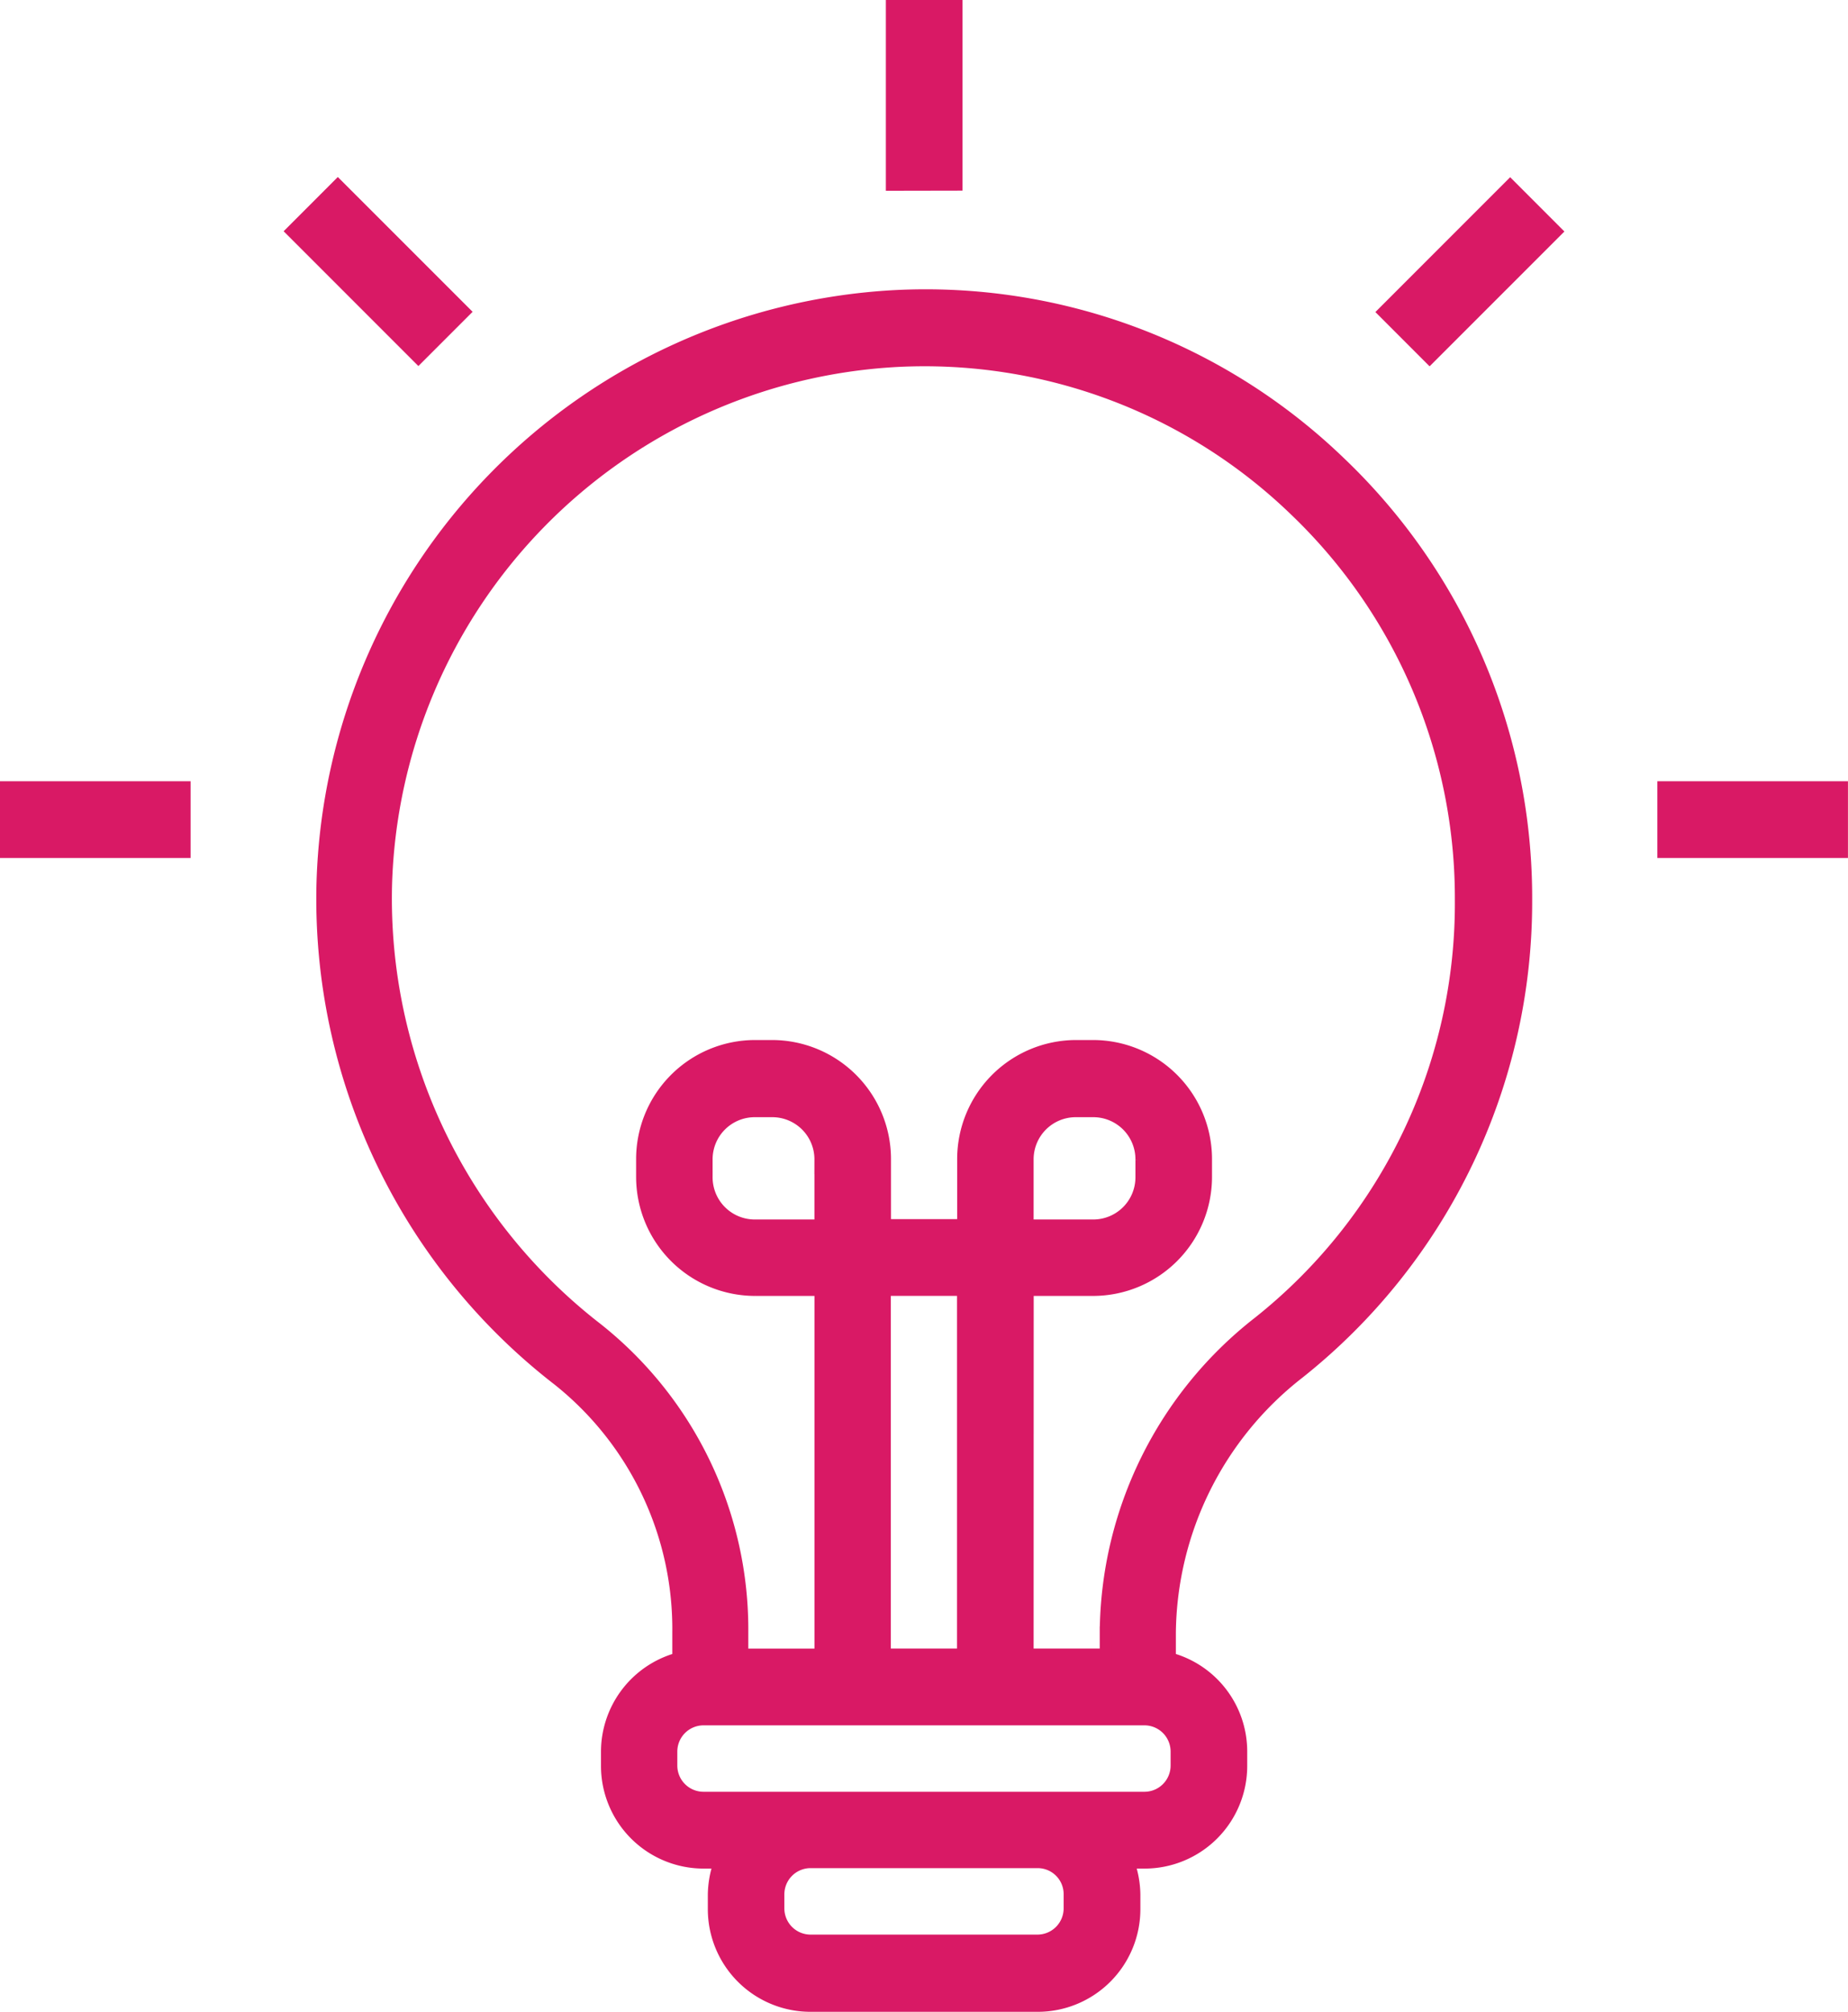 <svg xmlns="http://www.w3.org/2000/svg" width="45.3" height="49.3" viewBox="0 0 45.3 49.3"><g id="idea" transform="translate(-19.9 0.15)"><path id="Union_8" data-name="Union 8" d="M-1855.236-981a2.366,2.366,0,0,1-2.363-2.372v-.347a2.41,2.41,0,0,1,.144-.791h-.4a2.366,2.366,0,0,1-2.363-2.373v-.347a2.367,2.367,0,0,1,1.748-2.276v-.636a7.805,7.805,0,0,0-2.939-6.193,14.894,14.894,0,0,1-5.783-12.164,14.83,14.83,0,0,1,14.026-14.392,14.622,14.622,0,0,1,10.9,4.071,14.724,14.724,0,0,1,4.574,10.726,14.738,14.738,0,0,1-5.573,11.585,8.175,8.175,0,0,0-3.161,6.367v.636a2.357,2.357,0,0,1,1.749,2.276v.347a2.366,2.366,0,0,1-2.363,2.373h-.4a2.406,2.406,0,0,1,.144.791v.347a2.366,2.366,0,0,1-2.363,2.372Zm-.787-2.73v.347a.793.793,0,0,0,.787.791h5.572a.793.793,0,0,0,.787-.791v-.347a.787.787,0,0,0-.787-.791h-5.572A.793.793,0,0,0-1856.023-983.73Zm-2.624-3.5v.347a.793.793,0,0,0,.788.791h10.817a.792.792,0,0,0,.787-.791v-.347a.792.792,0,0,0-.787-.79h-10.817A.793.793,0,0,0-1858.647-987.232Zm8.734-2.372h1.921v-.54a9.716,9.716,0,0,1,3.748-7.6,13.113,13.113,0,0,0,4.957-10.35,13.153,13.153,0,0,0-4.083-9.578,13.076,13.076,0,0,0-9.742-3.637,13.245,13.245,0,0,0-12.528,12.848,13.338,13.338,0,0,0,5.169,10.871,9.4,9.4,0,0,1,3.564,7.447v.54h1.922v-8.942h-1.614a2.769,2.769,0,0,1-2.758-2.768v-.435a2.769,2.769,0,0,1,2.758-2.768h.432a2.769,2.769,0,0,1,2.758,2.768v1.621h1.922v-1.621a2.769,2.769,0,0,1,2.757-2.768h.433a2.769,2.769,0,0,1,2.757,2.768v.435a2.769,2.769,0,0,1-2.757,2.768h-1.614Zm-3.5,0h1.922v-8.942h-1.922Zm3.5-12.135v1.621h1.614a1.184,1.184,0,0,0,1.182-1.187v-.434a1.183,1.183,0,0,0-1.182-1.186h-.433A1.183,1.183,0,0,0-1849.913-1001.739Zm-7.869,0v.434a1.184,1.184,0,0,0,1.182,1.187h1.614v-1.621a1.183,1.183,0,0,0-1.182-1.186h-.432A1.183,1.183,0,0,0-1857.782-1001.739Zm23.459-7.538v-1.58h4.372v1.58Zm-40.628,0v-1.58h4.373v1.58Zm33.778-13.228,3.092-3.092,1.117,1.118-3.092,3.092Zm-26.762-1.98,1.116-1.117,3.092,3.091-1.117,1.117Zm14.7-1.142V-1030h1.579v4.372Z" transform="translate(1895 1030)" fill="#d91965" stroke="#d91965" stroke-width="0.3"></path></g></svg>